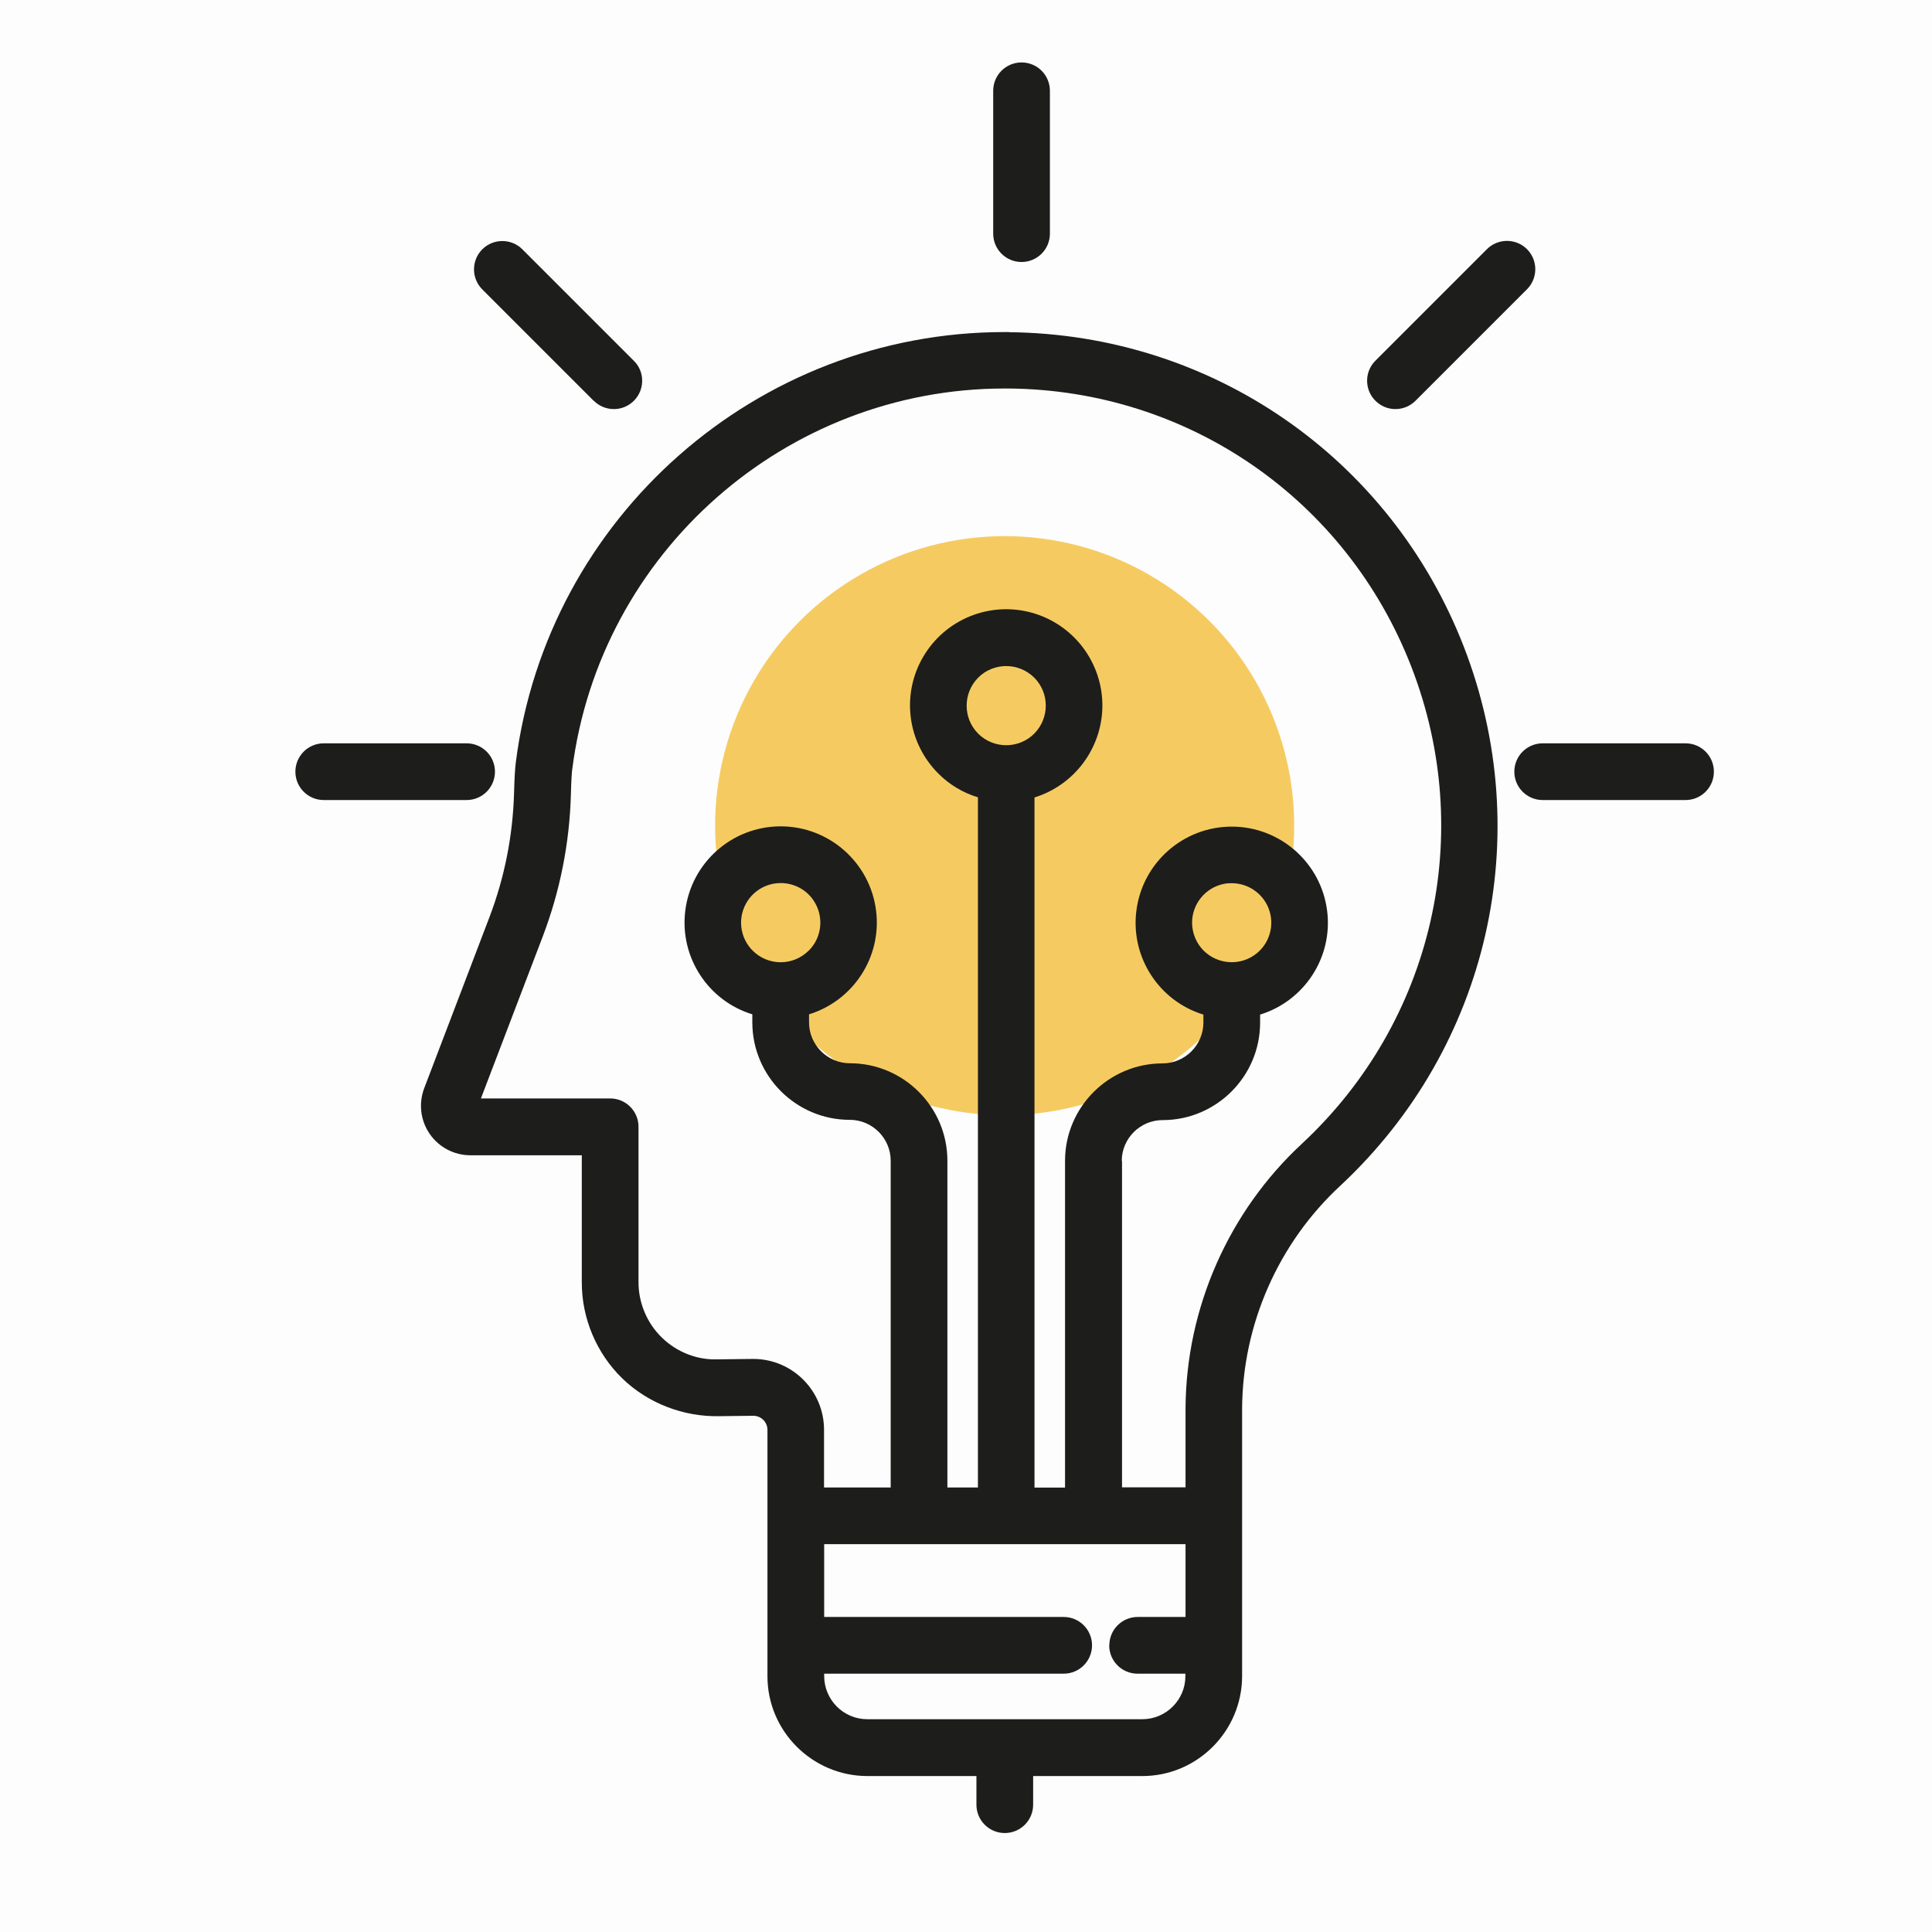 <svg xmlns="http://www.w3.org/2000/svg" id="Calque_2" data-name="Calque 2" viewBox="0 0 141.73 141.73"><defs><style>      .cls-1 {        fill: #1d1d1b;      }      .cls-2 {        fill: #f5cb61;      }      .cls-3 {        fill: #fdfdfd;      }    </style></defs><g id="Calque_1-2" data-name="Calque 1"><g><rect class="cls-3" width="141.73" height="141.73"></rect><g><circle class="cls-2" cx="73.7" cy="60.57" r="21.24"></circle><g><path class="cls-1" d="M74.94,19.22c1.15,0,2.08-.93,2.08-2.08V6.66c0-1.15-.93-2.08-2.08-2.08s-2.08.93-2.08,2.08v10.48c0,1.15.93,2.08,2.08,2.08Z"></path><path class="cls-1" d="M123.65,54.53h-10.48c-1.15,0-2.08.93-2.08,2.08s.93,2.08,2.08,2.08h10.48c1.15,0,2.08-.93,2.08-2.08s-.93-2.08-2.08-2.08Z"></path><path class="cls-1" d="M36.31,56.61c0-1.15-.93-2.08-2.08-2.08h-10.48c-1.15,0-2.08.93-2.08,2.08s.93,2.08,2.08,2.08h10.48c1.15,0,2.08-.93,2.08-2.08Z"></path><path class="cls-1" d="M102.37,30.01c.55,0,1.08-.22,1.47-.61l8.18-8.18c.81-.81.81-2.13,0-2.94-.81-.81-2.13-.81-2.94,0l-8.18,8.18c-.39.39-.61.91-.61,1.47s.22,1.08.61,1.47c.39.39.91.61,1.47.61Z"></path><path class="cls-1" d="M43.56,29.4c.39.39.92.61,1.47.61h0c.84,0,1.59-.5,1.92-1.28.32-.78.15-1.67-.45-2.26l-8.18-8.18c-.81-.81-2.13-.81-2.94,0-.81.81-.81,2.13,0,2.94l8.18,8.18Z"></path><path class="cls-1" d="M74.01,24.36h-.32c-18.14,0-33.55,13.56-35.85,31.56-.06.45-.1,1.19-.13,2.26-.09,3.12-.69,6.17-1.8,9.09l-4.79,12.56c-.42,1.11-.28,2.36.4,3.35.68.98,1.79,1.57,2.99,1.57h8.17v9.34c0,2.63,1.08,5.19,2.97,7.03,1.89,1.83,4.49,2.82,7.1,2.77l2.51-.03c.57,0,1.04.46,1.04,1.04v18.07c0,4.03,3.29,7.31,7.32,7.32h8.01v2.1c0,1.15.93,2.08,2.08,2.08s2.08-.93,2.08-2.08v-2.1h8.01c4.03,0,7.31-3.29,7.32-7.32v-19.66c.04-6.19,2.68-12.15,7.23-16.35,10.87-10.15,14.41-25.67,9.03-39.53-5.39-13.86-18.48-22.91-33.35-23.06ZM81.37,120.7c0,1.15.93,2.08,2.08,2.08h3.51v.18c0,1.74-1.42,3.16-3.16,3.16h-20.18c-1.74,0-3.16-1.42-3.16-3.17v-.17h17.57c1.15,0,2.08-.93,2.08-2.08s-.93-2.08-2.08-2.08h-17.57v-5.34h26.51v5.34h-3.51c-1.15,0-2.08.93-2.08,2.08ZM71.76,49.71c1.13-1.13,2.97-1.13,4.11,0,1.13,1.13,1.13,2.97,0,4.11-1.13,1.13-2.98,1.13-4.11,0-1.13-1.13-1.13-2.97,0-4.11ZM59.32,69.74c-.54.54-1.28.85-2.04.85h-.01c-1.38,0-2.58-.98-2.85-2.34-.27-1.35.46-2.72,1.74-3.25.36-.15.73-.22,1.11-.22.95,0,1.87.46,2.42,1.29.77,1.15.62,2.69-.36,3.67ZM87.45,67.69c0-1.38.98-2.58,2.34-2.85.19-.04.38-.05.56-.05,1.16,0,2.23.69,2.69,1.79.53,1.28.08,2.76-1.07,3.52-1.15.77-2.69.61-3.67-.36-.54-.54-.85-1.29-.85-2.05h0ZM82.29,85.17c0-1.65,1.35-3,3-3,3.94,0,7.15-3.21,7.15-7.15v-.59c3.24-1,5.34-4.19,4.92-7.59-.43-3.53-3.44-6.2-7-6.2s-6.57,2.66-7,6.2c-.42,3.4,1.68,6.6,4.92,7.59v.58c0,1.65-1.35,3-3,3-3.94,0-7.15,3.21-7.15,7.15v23.97h-2.24v-50.63c2.91-.9,4.93-3.58,4.98-6.65.04-3.2-2.08-6.04-5.17-6.9-3.09-.86-6.37.48-7.98,3.24-1.62,2.77-1.16,6.28,1.11,8.55.81.82,1.82,1.42,2.91,1.75v50.63h-2.24v-23.97c0-3.94-3.21-7.15-7.15-7.15-1.65,0-3-1.35-3-3v-.59c3.24-1,5.34-4.19,4.92-7.59-.43-3.53-3.44-6.2-7-6.2s-6.57,2.66-7,6.2c-.42,3.4,1.68,6.6,4.92,7.59v.59c0,3.94,3.21,7.15,7.15,7.15,1.65,0,3,1.35,3,3v23.97h-4.89v-4.24c0-2.86-2.33-5.19-5.19-5.19l-2.61.03c-1.53.06-3.01-.54-4.1-1.6-1.09-1.06-1.71-2.54-1.71-4.05v-11.41c0-1.15-.93-2.08-2.08-2.08h-9.48l4.52-11.84c1.28-3.35,1.98-6.87,2.08-10.45.03-1.16.07-1.65.1-1.86,2.03-15.92,15.67-27.93,31.72-27.93h.29c13.17.11,24.77,8.12,29.54,20.4,4.77,12.28,1.62,26.02-8.01,34.99-5.39,4.99-8.51,12.07-8.55,19.41v5.81h-4.66v-23.96Z"></path></g></g></g></g></svg>